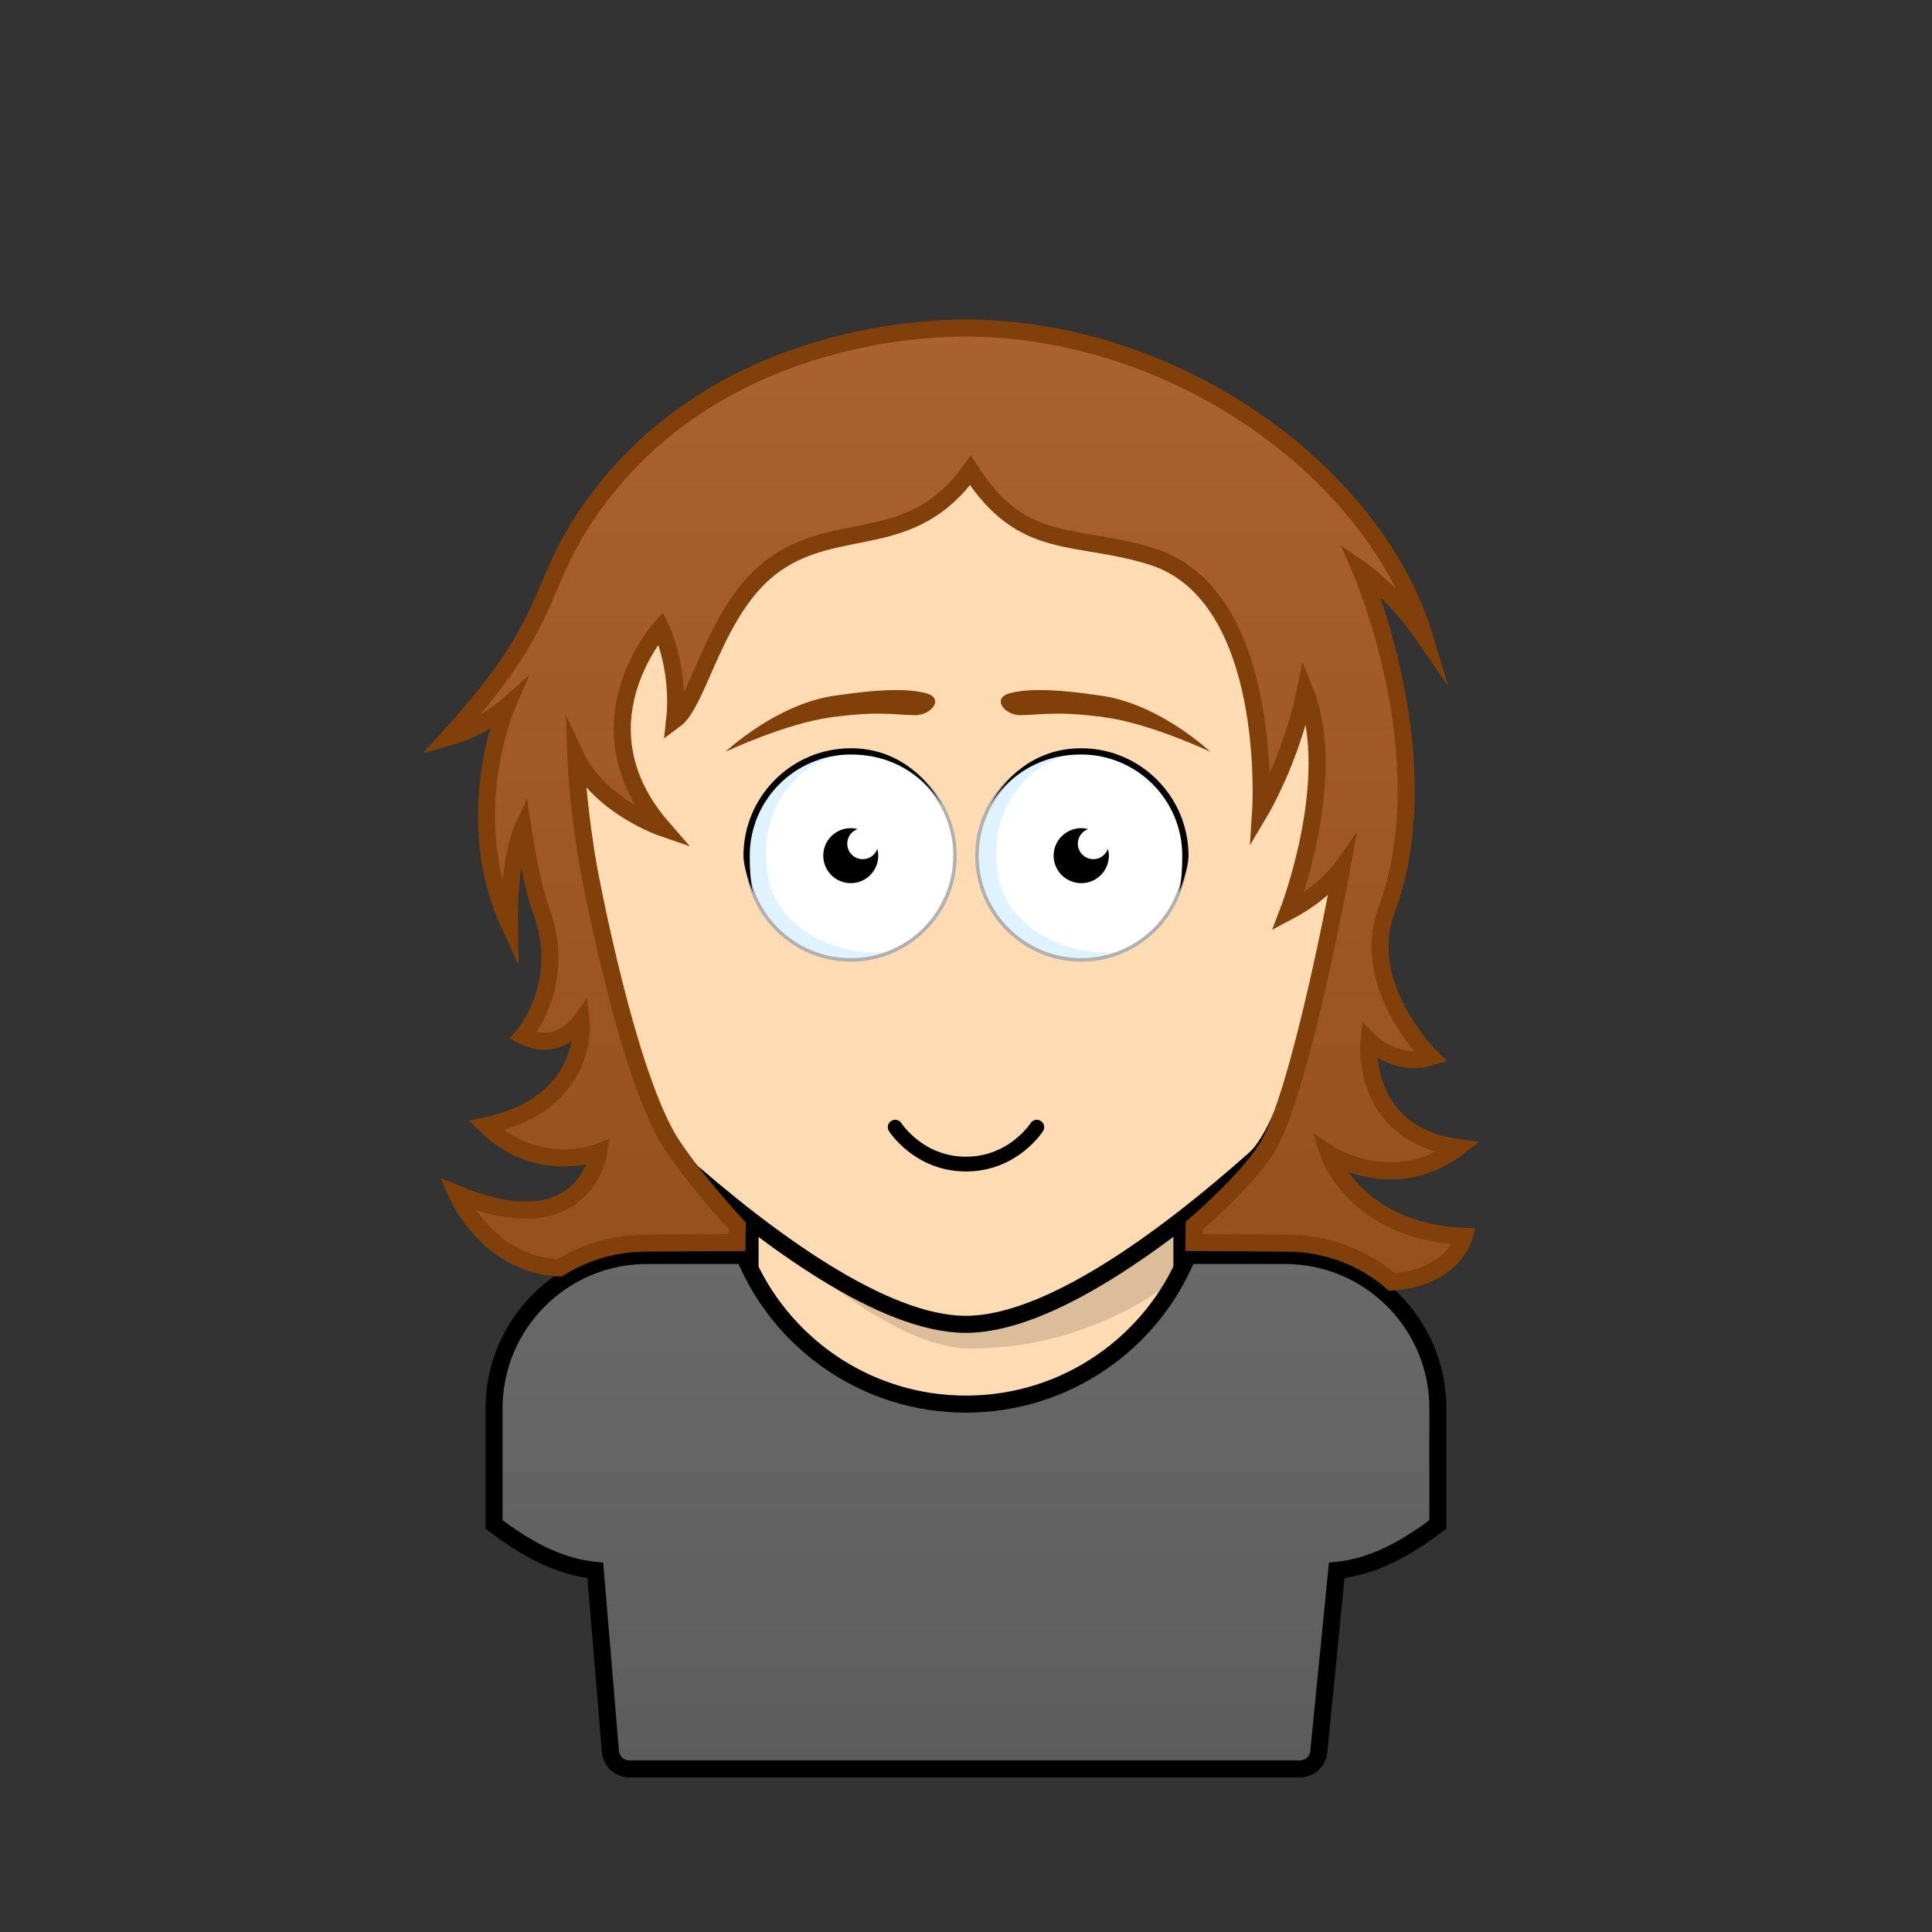 <svg xmlns="http://www.w3.org/2000/svg" viewBox="0 0 170 170"><rect x="0" y="0" width="170" height="170" fill="#333333" stroke="none"/><rect stroke="#000000" stroke-width="1.5" x="66" y="102.56" width="38" height="44" fill="#fedbb3"/><path fill="#000000" opacity="0.14" d="M66,107.44c6.44,5.24,13.4,11.22,19.49,11.22c11.29,0,18.52-6.6,18.52-6.6l0-9.5H66V107.44z"/><path stroke="#000000" stroke-width="1.5" d="M85,34.4c18.39,0,39.63,11.82,34.02,40.71c-2.05,10.56-5.37,24-8.6,26.86c-8.02,7.13-18.19,14.57-25.44,14.56c-7.25,0-17.41-7.44-25.43-14.56c-3.22-2.86-6.54-16.3-8.59-26.86C45.37,46.22,66.61,34.4,85,34.4z" fill="#fedbb3"/><path fill="none" stroke="#000000" stroke-width="1.3" stroke-linecap="round" d="M78.77,99.18c0,0,2.06,3.25,6.23,3.25s6.23-3.25,6.23-3.25"/><path fill="#FFFFFF" d="M74.86,66.12c5.07,0,9.17,4.11,9.17,9.17c0,5.07-4.11,9.17-9.17,9.17c-5.07,0-9.18-4.11-9.18-9.17C65.69,70.22,69.79,66.12,74.86,66.12z"/><path fill="#FFFFFF" d="M95.14,66.11c5.07,0,9.17,4.11,9.17,9.17c0,5.07-4.11,9.17-9.17,9.17c-5.07,0-9.18-4.11-9.18-9.17C85.97,70.22,90.08,66.11,95.14,66.11z"/><path fill="#CDECFC" opacity="0.65" d="M65.68,75.29c0,6.8,7.16,11.02,12.7,8.46c-4.89,0.56-9.98-2.22-10.78-6.48c-1.29-6.83,3.62-11.12,8-11.12C71.94,65.5,65.68,68.71,65.68,75.29z"/><path fill="#CDECFC" opacity="0.65" d="M85.96,75.29c0,6.8,7.16,11.02,12.7,8.46c-4.89,0.56-9.98-2.22-10.78-6.48c-1.29-6.83,3.62-11.12,8-11.12C92.22,65.5,85.96,68.71,85.96,75.29z"/><path fill="#B0B0B0" d="M74.86,84.62c-5.14,0-9.33-4.18-9.33-9.32c0-5.14,4.18-9.32,9.33-9.32c5.14,0,9.32,4.18,9.32,9.32C84.19,80.43,80,84.62,74.86,84.62z M74.86,66.27c-4.98,0-9.03,4.05-9.03,9.02c0,4.98,4.05,9.02,9.03,9.02c4.98,0,9.02-4.05,9.02-9.02C83.89,70.31,79.84,66.27,74.86,66.27z"/><path fill="#B0B0B0" d="M95.14,84.62c-5.14,0-9.33-4.18-9.33-9.32c0-5.14,4.18-9.32,9.33-9.32s9.33,4.18,9.33,9.32C104.46,80.43,100.28,84.62,95.14,84.62z M95.14,66.27c-4.98,0-9.02,4.05-9.02,9.02c0,4.98,4.05,9.02,9.02,9.02c4.98,0,9.02-4.05,9.02-9.02C104.16,70.31,100.11,66.27,95.14,66.27z"/><path fill="#000000" d="M96.21,75.6c-0.76,0-1.37-0.61-1.37-1.37c0-0.59,0.38-1.09,0.91-1.28c-0.19-0.05-0.39-0.08-0.6-0.08c-1.35,0-2.44,1.08-2.44,2.42c0,1.34,1.08,2.42,2.44,2.42c1.34,0,2.42-1.08,2.42-2.42c0-0.21-0.03-0.41-0.08-0.6C97.3,75.22,96.8,75.6,96.21,75.6z"/><path fill="#000000" d="M75.92,75.6c-0.76,0-1.37-0.61-1.37-1.37c0-0.59,0.38-1.09,0.91-1.28c-0.19-0.05-0.39-0.08-0.6-0.08c-1.34,0-2.42,1.08-2.42,2.42c0,1.34,1.08,2.42,2.42,2.42c1.34,0,2.42-1.08,2.42-2.42c0-0.21-0.04-0.41-0.08-0.6C77.01,75.22,76.51,75.6,75.92,75.6z"/><path fill="#813f0a" d="M106.5,66.15c0,0-5.27-2.5-9.33-3.04c-4.06-0.54-5.1-0.24-7.35-0.18c-1.38,0.04-2.68-1.5-0.9-1.95c1.42-0.35,3.62-0.42,8.08,0.25C102.11,62,106.5,66.15,106.5,66.15z M73.34,61.23c4.47-0.67,6.66-0.6,8.08-0.25c1.78,0.44,0.48,1.99-0.9,1.95c-2.25-0.06-3.29-0.36-7.35,0.18c-4.06,0.54-9.33,3.04-9.33,3.04S68.23,62,73.34,61.23z"/><path fill="#000000" d="M66.3,78.65c0,0-0.33-0.85-0.33-3.36c0-4.91,3.99-8.9,8.9-8.9c5.7,0,8,4.46,8,4.46s-2.3-5.01-8-5.01c-5.21,0-9.45,4.24-9.45,9.45C65.43,76.59,66.3,78.65,66.3,78.65z M103.7,78.65c0,0,0.33-0.85,0.33-3.36c0-4.91-3.99-8.9-8.9-8.9c-5.7,0-8,4.46-8,4.46s2.3-5.01,8-5.01c5.21,0,9.45,4.24,9.45,9.45C104.57,76.59,103.7,78.65,103.7,78.65z"/><path stroke="#000000" stroke-width="1.5" fill="url(#ShirtGradient-37762294-1-Shirt)" d="M113.06,110.47h-8.55c-3.15,7.68-10.69,13.08-19.52,13.08c-8.81,0-16.36-5.41-19.51-13.08h-8.54c-7.44,0-13.47,6.03-13.47,13.47v10.2c2.74,2.06,5.6,3.71,8.91,4.04l1.32,15.78c0,0.93,0.75,1.69,1.68,1.69h58.99c0.94,0,1.69-0.76,1.69-1.69l1.56-15.78c3.3-0.33,6.17-1.98,8.9-4.04v-10.21C126.53,116.5,120.5,110.47,113.06,110.47z"/><path stroke="#813f0a" stroke-width="1.5" stroke-miterlimit="50" fill="url(#HairGradient-37762294)" d="M116.9,101.5c0,0,5.75,3.77,11.38-0.53c-8.67-1.19-7.82-9.38-7.82-9.38s2.36,2.38,5.44,1.42c0,0-6.35-6.3-3.92-12.83c5-13.42-2.26-30.08-2.26-30.08s2.98,2.06,5.6,5.88c-4.31-14.19-21.54-27.12-40.53-27.12c-9.95,0.13-24.16,3.62-32.78,15.88c-4.98,7.07-2.91,9.62-12.5,20.12c2.94-0.81,5.06-2.69,5.06-2.69s-4.13,9.69,0.25,19.19C44.71,75.65,46,72.86,46,72.86s0.72,4.87,1.6,7.21c2.44,6.53-1.58,11.08-1.58,11.08c3.11,1.58,5.11-1.29,5.11-1.29s0.84,7.22-8.35,9.19c4.59,4.44,9.9,2.34,9.9,2.34s-1.19,8.35-12.49,3.66c0,0,2.65,6.22,9.02,6.52c3.15-1.9,5.77-2.2,8.12-2.19c0.92,0,7.52-0.04,7.52-0.04l0.02-1.48c0,0-3.53-3.81-5.63-6.96c-4.04-5.88-7.46-24.6-7.46-24.6s-0.95-5.32-1.11-9.76c2.08,4.41,7.63,6.31,7.63,6.31c-7.88-9.05-0.16-17.61-0.16-17.61s1.72,3.5,1.22,8.12c2.21-1.62,3.55-9.93,8.78-13.67c5.69-4.06,12.06-1.06,17.25-8.29c4.62,7.23,9.23,5.44,16,7.58c10.76,3.41,9.54,22.33,9.54,22.33s2.67-4.5,3.91-10.46c3.05,7.63-1.49,19.37-1.49,19.37c3.19-1.68,4.71-3.83,4.71-3.83s-3.65,20.02-6.61,24.66c-1.79,2.89-6.37,6.8-6.37,6.8l-0.02,1.48l8.21,0.06c3.46,0,6.77,1.29,9.19,3.42c5.44-0.35,6.39-4.02,6.39-4.02C119.19,108.38,116.9,101.5,116.9,101.5z"/><linearGradient id="HairGradient-37762294" x1="0%" x2="0%" y1="100%" y2="0%"><stop offset="0%" stop-color="#95501c"/><stop offset="100%" stop-color="#aa622e"/></linearGradient><linearGradient id="ShirtGradient-37762294-1-Shirt" x1="0%" x2="0%" y1="100%" y2="0%"><stop offset="0%" stop-color="#5c5c5c"/><stop offset="100%" stop-color="#696969"/></linearGradient></svg>